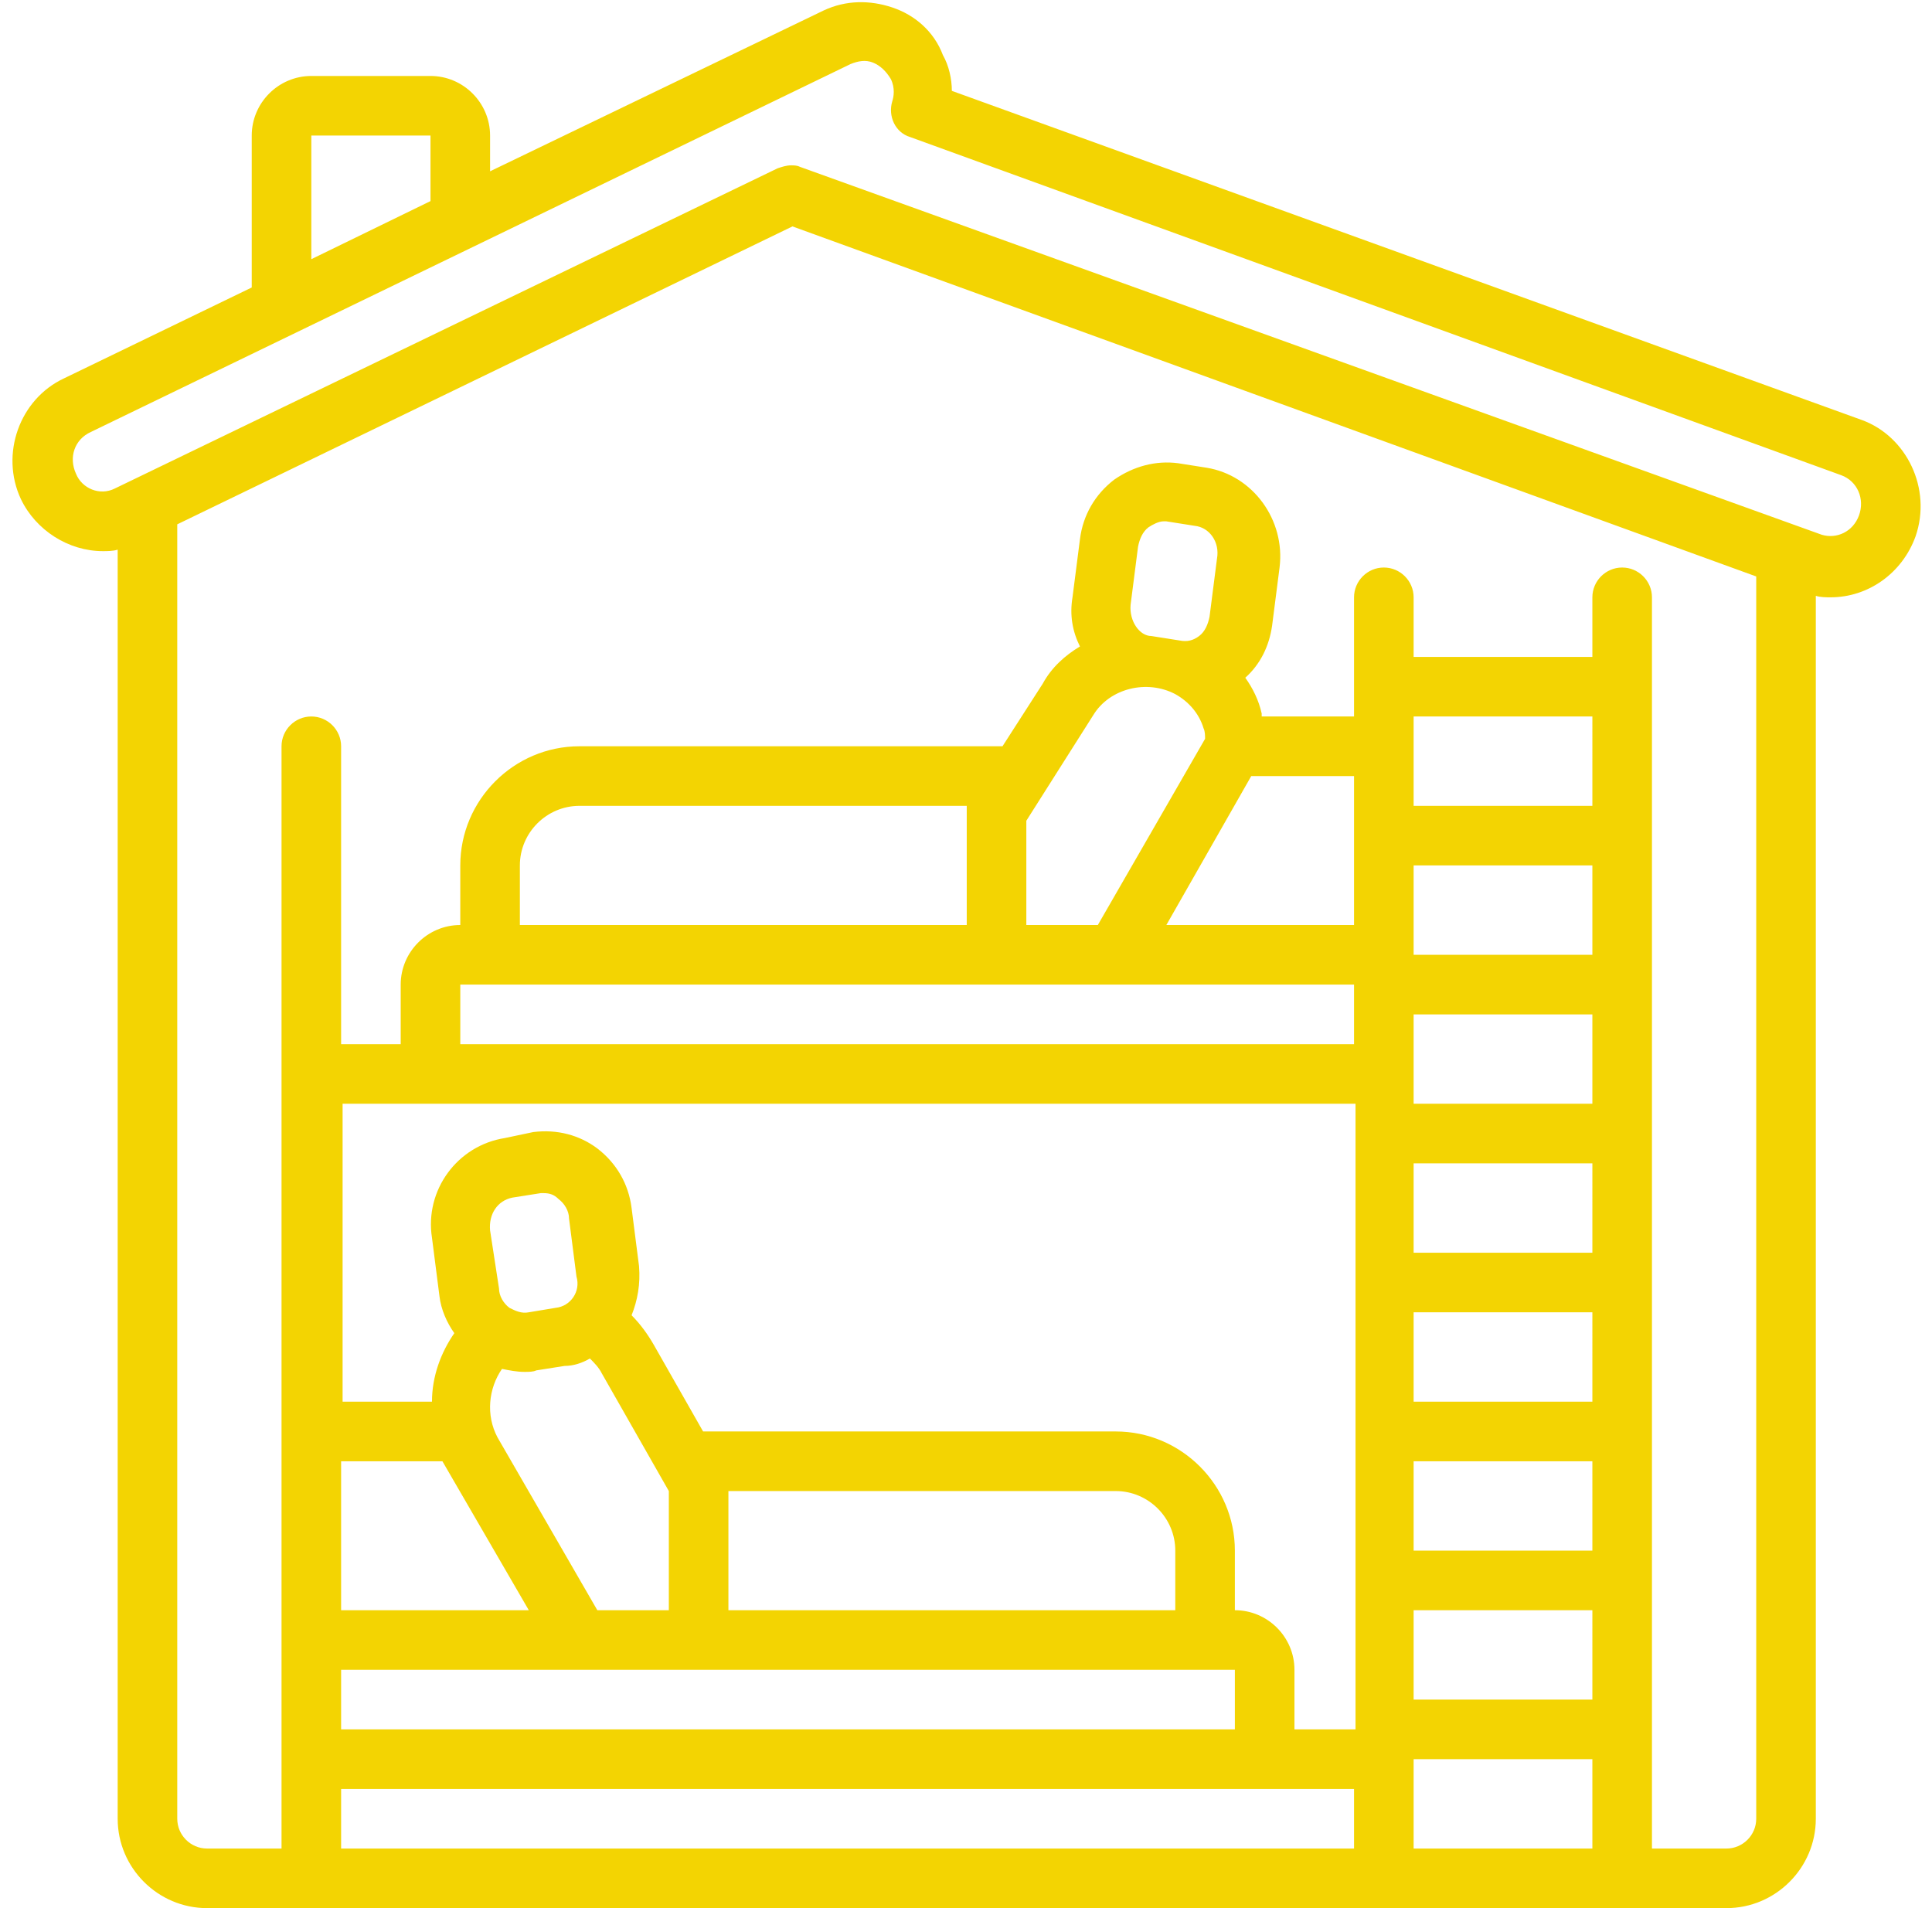 <?xml version="1.0" encoding="UTF-8" standalone="no"?><svg xmlns="http://www.w3.org/2000/svg" xmlns:xlink="http://www.w3.org/1999/xlink" fill="#f3d402" height="128.1" preserveAspectRatio="xMidYMid meet" version="1" viewBox="-0.9 -0.1 129.7 128.1" width="129.7" zoomAndPan="magnify"><g id="change1_1"><path d="M6,36.9c0.3,0,0.7,0,1-0.1V122c0,3.3,2.7,6,6,6h102c3.3,0,6-2.7,6-6V39.9c0.3,0.1,0.7,0.1,1,0.1c2.5,0,4.8-1.6,5.7-4.1 c1.1-3.2-0.6-6.7-3.6-7.8L63,6c0-0.8-0.2-1.7-0.6-2.4C61.8,2,60.5,0.9,59,0.4c-1.5-0.5-3.1-0.5-4.6,0.2L32,11.4V9c0-2.2-1.8-4-4-4 h-8c-2.2,0-4,1.8-4,4v10.2L3.4,25.3c-3,1.4-4.3,5.1-2.9,8.1C1.5,35.5,3.7,36.9,6,36.9z M90,124H22v-4h68V124z M36.4,87.7L34.6,88 c-0.5,0.1-0.9-0.1-1.3-0.3c-0.4-0.3-0.7-0.8-0.7-1.3L32,82.5c-0.1-1.1,0.5-2,1.5-2.2l1.9-0.3c0.1,0,0.2,0,0.2,0c0.4,0,0.7,0.1,1,0.4 c0.4,0.3,0.7,0.8,0.7,1.3l0.5,3.9C38.1,86.6,37.4,87.6,36.4,87.7z M38.7,91.1c0.3,0.3,0.6,0.6,0.8,1L44,100v8h-4.8l-6.7-11.6 c-0.8-1.5-0.6-3.3,0.3-4.6c0.5,0.1,1,0.2,1.5,0.2c0.3,0,0.6,0,0.8-0.1l1.9-0.3C37.6,91.6,38.2,91.4,38.7,91.1z M34.6,108H22V98h6.8 L34.6,108z M82,112v4H22v-4H82z M48,108v-8h26c2.2,0,4,1.8,4,4v4H48z M90,116h-4v-4c0-2.2-1.8-4-4-4v-4c0-4.4-3.6-8-8-8H46.3 L43,90.2c-0.4-0.7-0.9-1.4-1.5-2c0.4-1,0.6-2.1,0.5-3.3l-0.5-3.9c-0.2-1.6-1-3-2.3-4c-1.2-0.9-2.7-1.3-4.3-1.1L33,76.3 c-3.2,0.5-5.4,3.5-4.9,6.7l0.5,3.9c0.1,0.9,0.5,1.8,1,2.5c-0.9,1.3-1.5,2.9-1.5,4.6h-6V74h6h62V116z M90,70H30v-4h60V70z M34,62v-4 c0-2.2,1.8-4,4-4h26v8H34z M78,46.5c0.9,0.5,1.6,1.3,1.9,2.3c0.1,0.2,0.1,0.5,0.1,0.7L72.8,62H68v-7l4.5-7.1 C73.6,46.1,76.1,45.5,78,46.5z M75,40.5l0.5-3.9c0.1-0.5,0.3-1,0.7-1.3c0.3-0.2,0.7-0.4,1-0.4c0.1,0,0.2,0,0.2,0l1.9,0.3 c1,0.1,1.7,1.1,1.5,2.2l-0.5,3.9c-0.1,0.5-0.3,1-0.7,1.3c-0.4,0.3-0.8,0.4-1.3,0.3l-1.9-0.3C75.6,42.6,74.9,41.6,75,40.5z M90,62 H77.4l5.7-10H90V62z M106,124H94v-6h12V124z M106,114H94v-6h12V114z M106,104H94v-6h12V104z M106,94H94v-6h12V94z M106,84H94v-6h12 V84z M106,74H94v-2v-4h12V74z M106,64H94v-6h12V64z M106,54H94v-6h12V54z M117,122c0,1.1-0.9,2-2,2h-5V40c0-1.1-0.9-2-2-2 s-2,0.9-2,2v4H94v-4c0-1.1-0.9-2-2-2s-2,0.9-2,2v8h-6.2c0-0.1,0-0.2,0-0.2c-0.2-0.9-0.6-1.7-1.1-2.4c1-0.9,1.6-2.1,1.8-3.5l0.5-3.9 c0.4-3.2-1.8-6.2-4.9-6.7l-1.9-0.3c-1.5-0.2-3,0.2-4.3,1.1c-1.3,1-2.1,2.4-2.3,4L71.1,40c-0.2,1.2,0,2.3,0.5,3.3 c-1,0.6-1.9,1.4-2.5,2.5L66.4,50c-0.1,0-0.3,0-0.4,0H38c-4.4,0-8,3.6-8,8v4c-2.2,0-4,1.8-4,4v4h-4V50c0-1.1-0.9-2-2-2s-2,0.9-2,2v74 h-5c-1.1,0-2-0.9-2-2V35.1l41.3-20L117,38.6V122z M20,9h8v4.4l-8,3.9V9z M5.2,28.9l51-24.7c0.5-0.2,1-0.3,1.5-0.1 c0.5,0.2,0.9,0.6,1.2,1.1c0.3,0.6,0.2,1.2,0.1,1.5c-0.3,1,0.2,2.1,1.2,2.4l62.5,22.7c1.1,0.4,1.6,1.6,1.2,2.7 c-0.4,1.1-1.5,1.6-2.5,1.3L52.8,11.1C52.6,11,52.4,11,52.2,11c-0.3,0-0.6,0.1-0.9,0.2L6.8,32.7c-1,0.5-2.2,0-2.6-1 C3.7,30.6,4.1,29.4,5.2,28.9z" fill="inherit"/></g></svg>